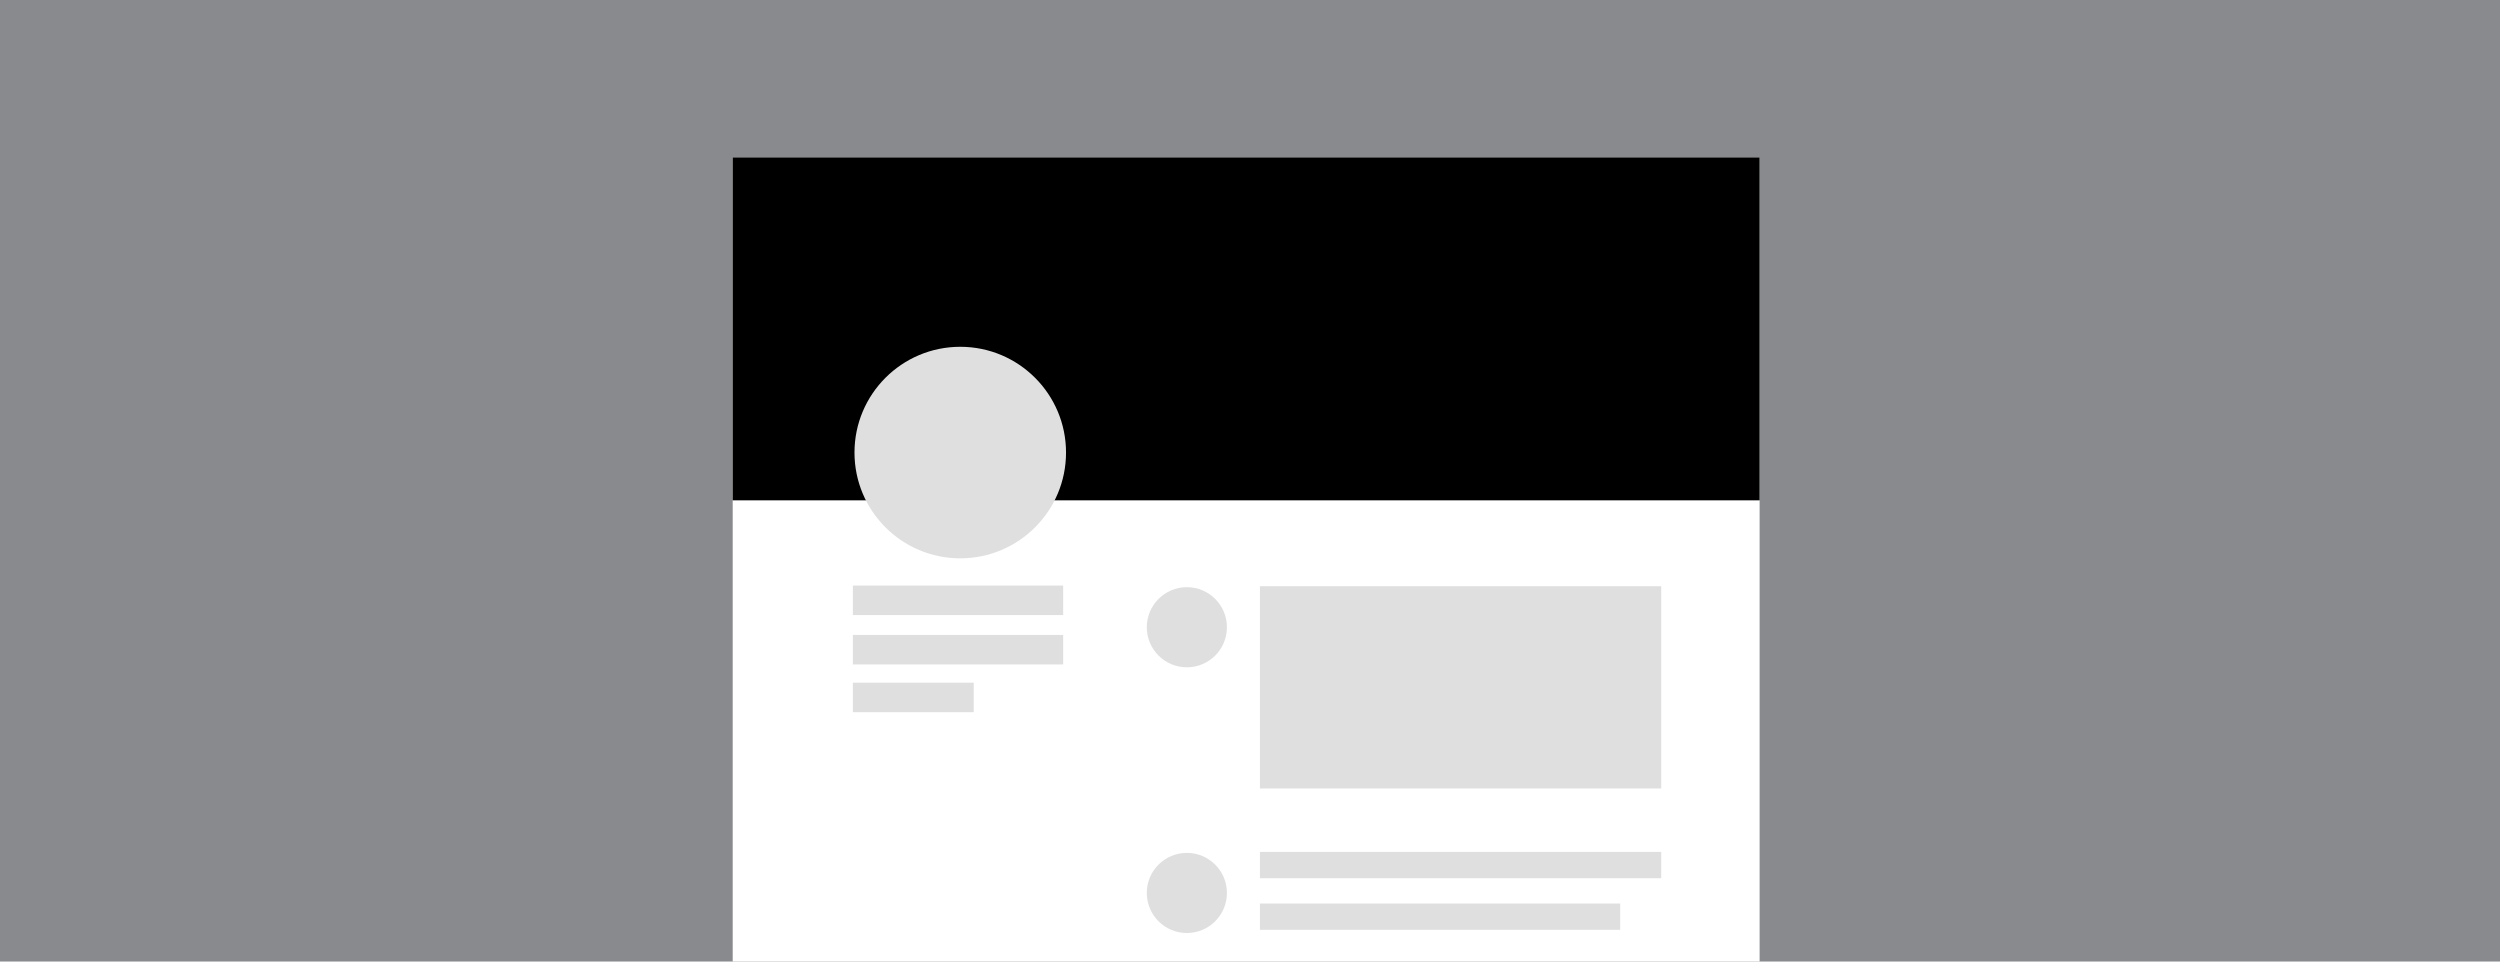 <?xml version="1.0" encoding="utf-8"?>
<!-- Generator: Adobe Illustrator 26.0.0, SVG Export Plug-In . SVG Version: 6.00 Build 0)  -->
<svg version="1.1" id="Layer_1" xmlns="http://www.w3.org/2000/svg" xmlns:xlink="http://www.w3.org/1999/xlink" x="0px" y="0px"
	 viewBox="0 0 780 300" style="enable-background:new 0 0 780 300;" xml:space="preserve">
<style type="text/css">
	.st0{fill:#898A8D;}
	.st1{fill:#FFFFFF;}
	.st2{clip-path:url(#SVGID_00000047757467618055875230000002509934163788825216_);}
	.st3{fill:#DEDFDE;}
</style>
<g id="BG_colour">
	<rect class="st0" width="780" height="300"/>
</g>
<g id="Pages">
	<rect x="228.6" y="49.1" class="st1" width="320.4" height="355.4"/>
	<g>
		<defs>
			<rect id="SVGID_1_" x="228.6" y="49.1" width="320.4" height="355.4"/>
		</defs>
		<clipPath id="SVGID_00000014598671764063255910000002276618851724148898_">
			<use xlink:href="#SVGID_1_"  style="overflow:visible;"/>
		</clipPath>
		<g style="clip-path:url(#SVGID_00000014598671764063255910000002276618851724148898_);">
			<rect x="202.2" y="39.8" width="387.1" height="116.3"/>
		</g>
	</g>
</g>
<g id="Detail">
	<rect x="266.1" y="182.7" class="st3" width="65.6" height="9.2"/>
	<rect x="266.1" y="198.1" class="st3" width="65.6" height="9.2"/>
	<rect x="266.1" y="213" class="st3" width="37.7" height="9.2"/>
	<rect x="393.1" y="182.9" class="st3" width="125.2" height="63.1"/>
	<rect x="393.1" y="265.8" class="st3" width="125.2" height="8.2"/>
	<rect x="393.1" y="281.9" class="st3" width="112.4" height="8.2"/>
	<circle class="st3" cx="299.6" cy="141.2" r="33"/>
	<circle class="st3" cx="370.3" cy="195.7" r="12.5"/>
	<circle class="st3" cx="370.3" cy="278.6" r="12.5"/>
</g>
</svg>
